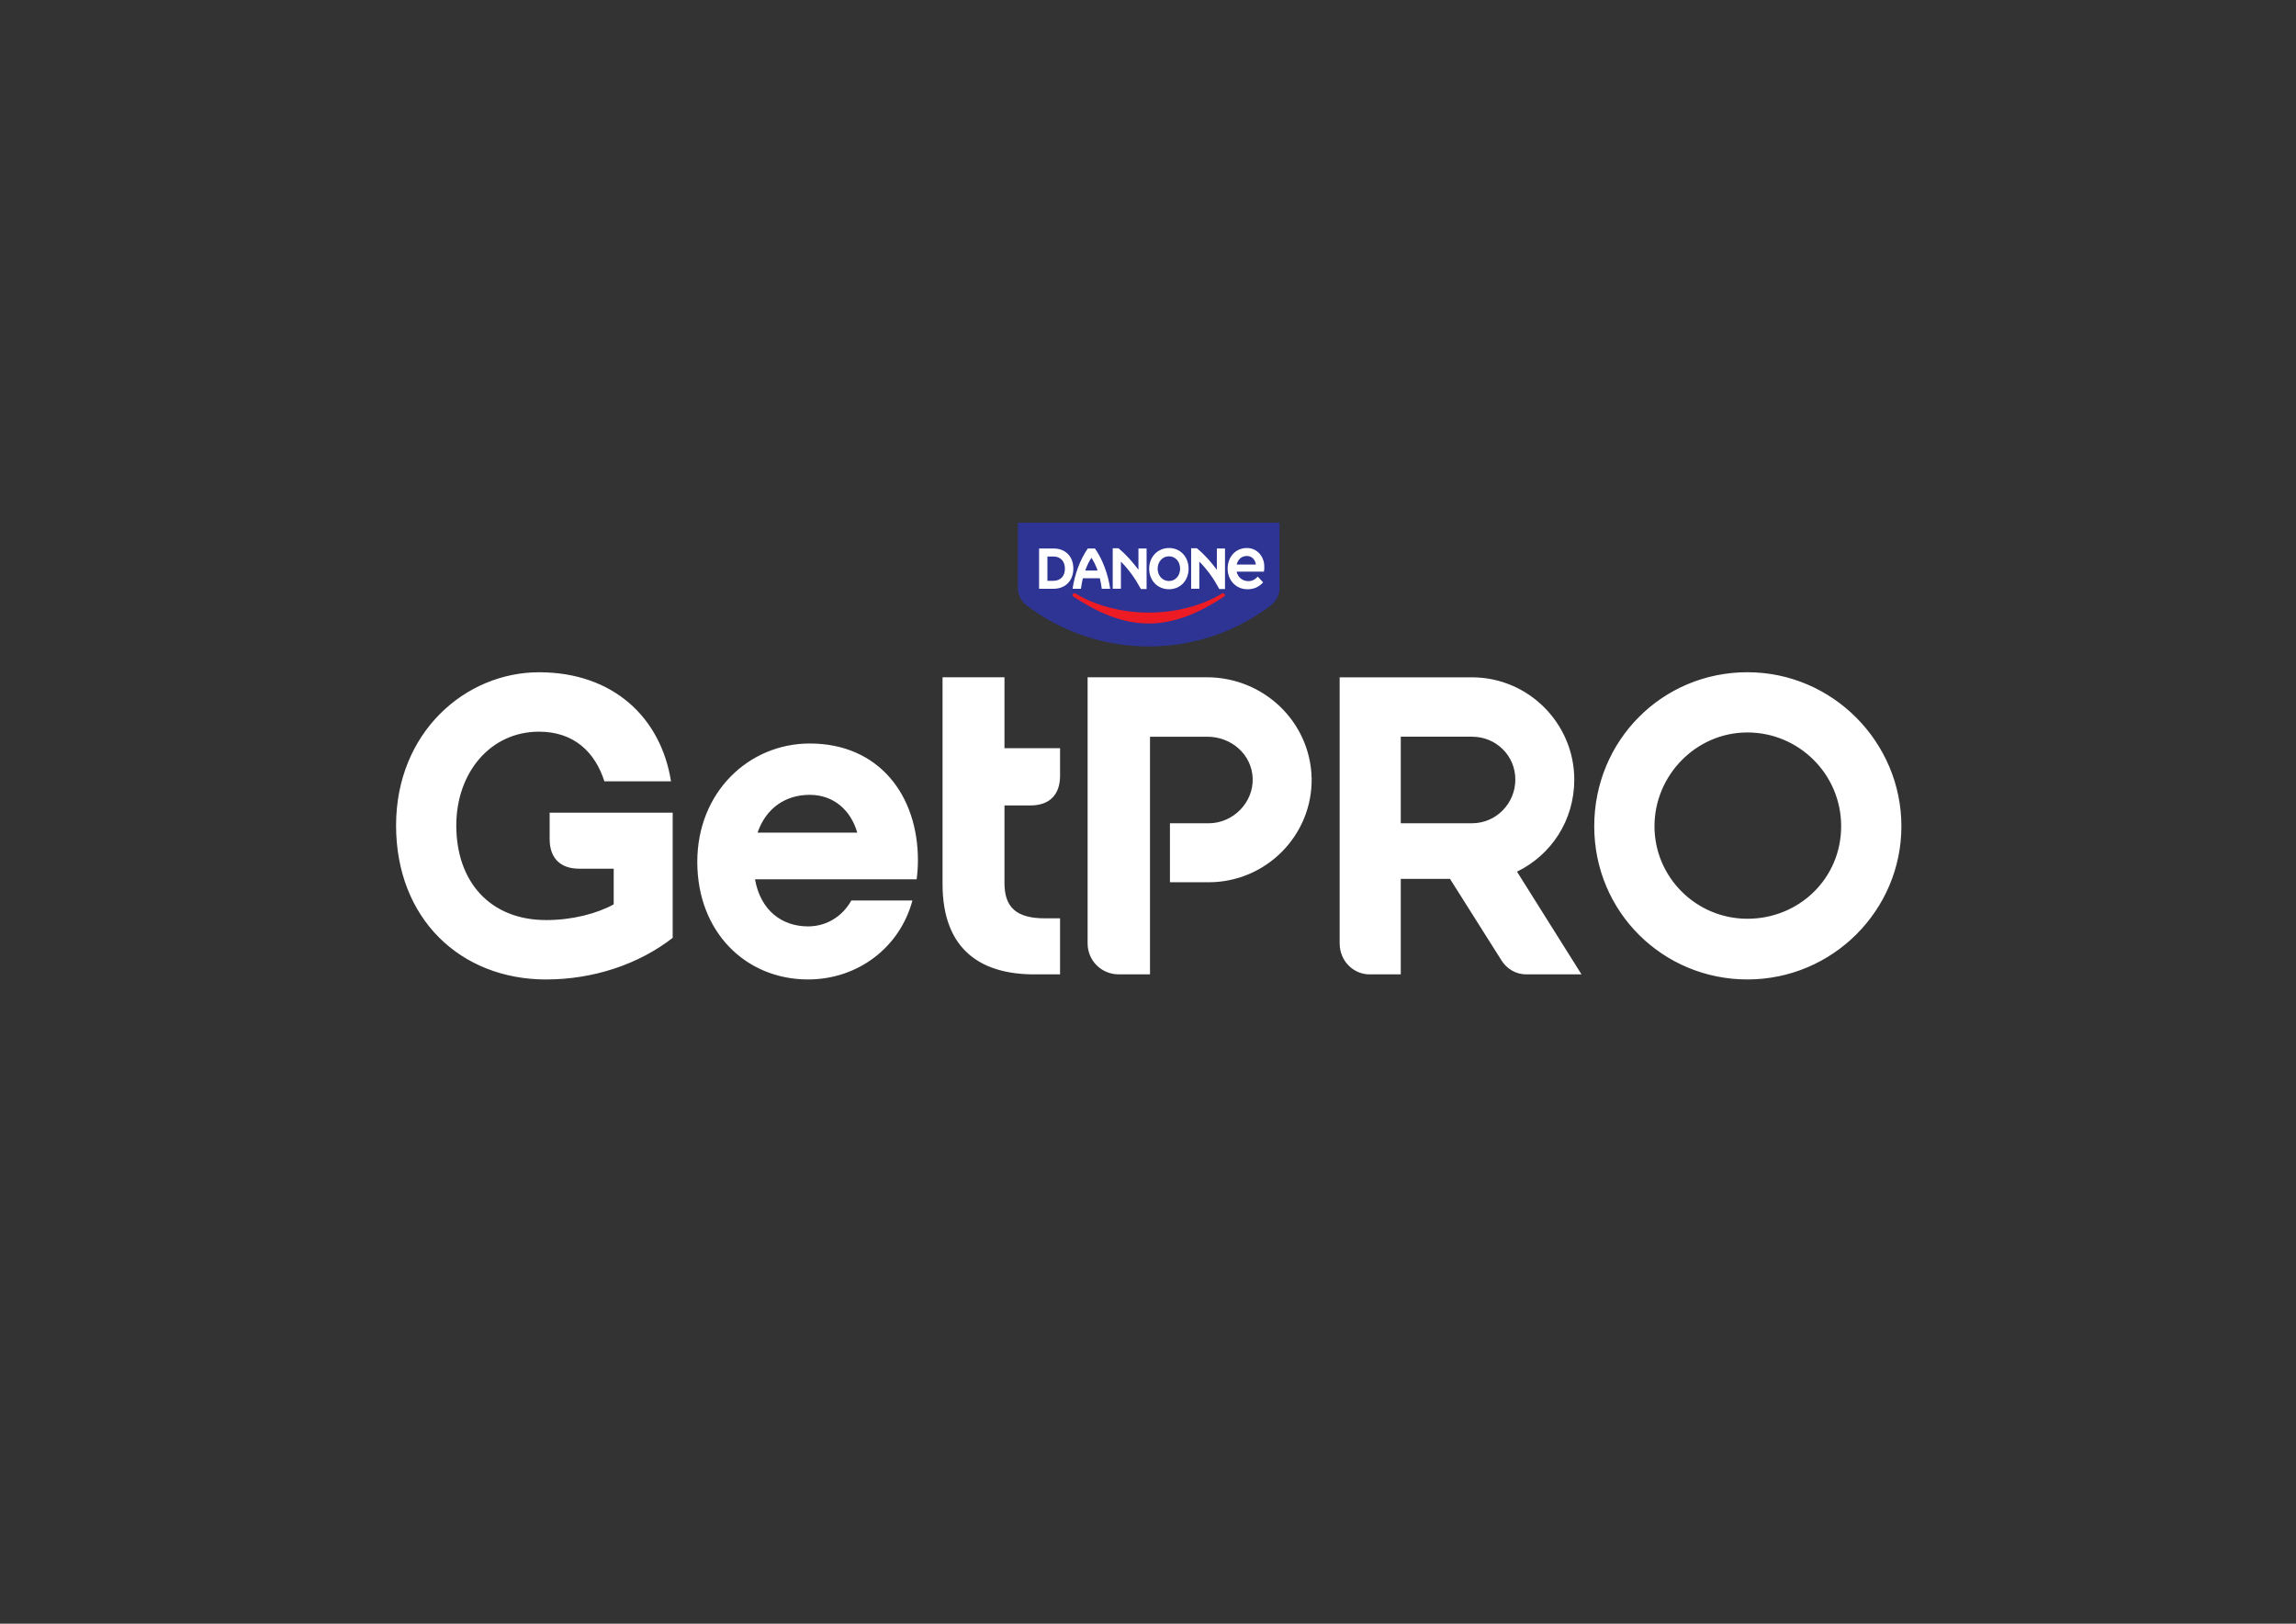 <?xml version="1.0" encoding="UTF-8"?>
<svg id="Layer_1" data-name="Layer 1" xmlns="http://www.w3.org/2000/svg" viewBox="0 0 841.89 595.28">
  <rect x="0" y="0" width="841.89" height="595.28" fill="#333333" stroke="none"/>
  <defs>
    <style>
      .cls-1, .cls-2 {
        fill-rule: evenodd;
      }

      .cls-1, .cls-2, .cls-3, .cls-4 {
        stroke-width: 0px;
      }

      .cls-1, .cls-4 {
        fill: #fff;
      }

      .cls-2 {
        fill: #ed1c24;
      }

      .cls-3 {
        fill: #2d3494;
      }
    </style>
  </defs>
  <path class="cls-4" d="M277.78,305.25c3.11-9.02,10.27-13.85,19.14-13.85s15.09,5.76,17.42,13.85h-36.56ZM640.73,336.83c-18.82,0-34.07-15.25-34.07-33.92s15.25-34.38,34.07-34.38,34.38,15.25,34.38,34.38-15.4,33.92-34.38,33.92M640.73,359.08c31.27,0,56.47-25.36,56.47-56.16s-25.2-56.47-56.47-56.47-56.16,25.05-56.16,56.47,25.2,56.16,56.16,56.16M539.77,301.83h-26.14v-31.74h26.14c8.87,0,15.87,7,15.87,15.71s-7,16.02-15.87,16.02M502.27,357.21h11.36v-35h18.05l18.67,29.56c2.02,3.42,5.45,5.45,9.33,5.45h20.22l-23.65-37.65c12.45-6.07,21-18.67,21-33.76,0-20.54-16.8-37.49-37.49-37.49h-48.54v97.55c0,6.38,4.98,11.36,11.05,11.36M410.17,357.21h11.51v-87.12h21c8.87,0,16.34,6.53,16.65,15.25.31,8.87-7.16,16.49-16.18,16.49h-14.16v21.62h14.16c21.16,0,38.12-17.27,37.8-38.12-.47-20.69-17.58-37.03-38.43-37.03h-43.72v97.55c0,6.38,5.13,11.36,11.36,11.36M379.21,357.21h9.49v-20.54h-5.6c-10.42,0-14.78-4.04-14.78-12.91v-28.47h9.49c7,0,10.89-3.89,10.89-10.89v-10.11h-20.38v-25.98h-22.71v75.77c0,24.58,14.62,33.14,33.6,33.14M296.29,359.08c18.51,0,33.76-11.98,38.27-28.94h-22.4c-3.11,5.6-8.87,9.49-15.87,9.49-9.49,0-17.42-5.76-19.45-17.27h59.27c.31-2.33.47-4.67.47-7,0-23.65-14.16-42.78-39.67-42.78-22.25,0-41.23,17.74-41.23,43.41s17.74,43.09,40.61,43.09M200.3,359.08c17.11,0,33.76-5.45,46.36-15.25v-45.89h-45.12v9.65c0,7,3.89,10.89,10.89,10.89h12.6v13.07c-6.22,3.42-15.25,5.76-24.74,5.76-20.69,0-32.98-14.16-32.98-34.69,0-19.29,12.45-34.38,30.34-34.38,12.76,0,20.54,7.47,23.96,18.2h24.43c-3.73-23.49-21.31-39.98-48.38-39.98s-52.43,22.09-52.43,56.16,23.49,56.47,55.07,56.47"/>
  <g>
    <path id="fond" class="cls-3" d="M469.18,215.71v-24.08h-95.93v24.08s0,0,0,0c0,2.31,1.19,4.62,3.04,6.11h0s0,0,0,0c.14.11.28.22.42.32,4.21,3.17,8.76,5.89,13.6,8.12,9.41,4.32,19.87,6.73,30.91,6.73s21.5-2.41,30.91-6.73c4.84-2.22,9.39-4.95,13.6-8.12.14-.1.28-.21.42-.32,0,0,0,0,0,0h0c1.85-1.49,3.04-3.8,3.04-6.11,0,0,0,0,0,0Z"/>
    <path id="smile" class="cls-2" d="M448.47,217.48c-.21,0-.28.04-.62.25h-.02c-1.37.86-3.32,1.85-5.22,2.66-6.53,2.77-13.91,4.2-21.38,4.2-7.46,0-14.85-1.43-21.38-4.2-1.9-.81-3.85-1.8-5.22-2.65h-.02c-.34-.22-.41-.26-.62-.26-.39,0-.69.3-.69.69,0,.21.07.37.23.51.22.21,3.72,2.34,5.04,3.09,2.29,1.31,4.47,2.4,6.48,3.26,5.1,2.18,10.12,3.37,14.93,3.54.4.02.81.02,1.21.02h.06c.41,0,.81,0,1.21-.02,4.81-.17,9.83-1.36,14.93-3.54,2.02-.86,4.2-1.96,6.48-3.26,1.32-.75,4.82-2.88,5.04-3.09.16-.14.23-.3.23-.51,0-.39-.3-.69-.69-.69Z"/>
    <g id="DANONE">
      <path id="D" class="cls-1" d="M391.59,203.12c-1.3-1.33-3.11-2.03-5.23-2.03h-5.35v14.76h5.35c4.31,0,7.21-2.97,7.21-7.39,0-2.17-.68-4.01-1.98-5.34M390.48,208.5c0,2.73-1.62,4.43-4.23,4.43h-2.19v-8.91h2.19c2.61,0,4.23,1.72,4.23,4.49"/>
      <path id="A" class="cls-1" d="M404.01,215.85h3.07c-.77-5.35-2.8-10.8-5.58-14.76h-2.63c-2.78,3.96-4.8,9.4-5.58,14.76h3.07c.16-1.31.4-2.6.71-3.85h6.21c.31,1.25.55,2.55.71,3.85M397.93,209.17c.63-1.78,1.39-3.38,2.27-4.67.87,1.29,1.64,2.89,2.27,4.67h-4.54Z"/>
      <path id="N" class="cls-1" d="M417.42,208.86c-2.13-2.86-4.53-5.57-7.29-7.87h-2.12v14.86h3v-9.95c2.94,2.92,5.36,6.38,7.33,10.05h2.09v-14.86h-2.99v7.77Z"/>
      <path id="O" class="cls-1" d="M428.64,200.91c-4.14,0-7.27,3.26-7.27,7.59s3.12,7.53,7.27,7.53c2.01,0,3.84-.76,5.16-2.15,1.31-1.38,2.03-3.29,2.03-5.38s-.72-4.04-2.03-5.43c-1.32-1.4-3.15-2.17-5.16-2.17M431.55,211.73c-.75.82-1.78,1.28-2.91,1.28-2.37,0-4.16-1.94-4.16-4.51s1.79-4.55,4.16-4.55,4.08,1.96,4.08,4.55c0,1.26-.42,2.4-1.17,3.23"/>
      <path id="N-2" data-name="N" class="cls-1" d="M446.17,208.86c-2.13-2.86-4.53-5.57-7.29-7.87h-2.12v14.86h3v-9.95c2.94,2.92,5.36,6.38,7.33,10.05h2.09v-14.86h-2.99v7.77Z"/>
      <path id="E" class="cls-1" d="M463.35,205.81h0c-.3-1.08-.79-2.02-1.47-2.8-1.19-1.37-2.84-2.1-4.75-2.1s-3.76.78-5.04,2.19c-1.25,1.38-1.95,3.29-1.95,5.37s.74,4.01,2.08,5.4c1.34,1.39,3.15,2.16,5.19,2.16,2.21,0,4.11-.71,5.74-2.52l-1.95-2.12c-.63.66-1.64,1.66-3.47,1.66-2.16,0-3.84-1.42-4.29-3.47h10.01v-.06s.38-1.64-.09-3.71M453.47,206.96c.47-1.96,1.87-3.13,3.74-3.13,1.73,0,3.07,1.28,3.29,3.13h-7.03Z"/>
    </g>
  </g>
</svg>